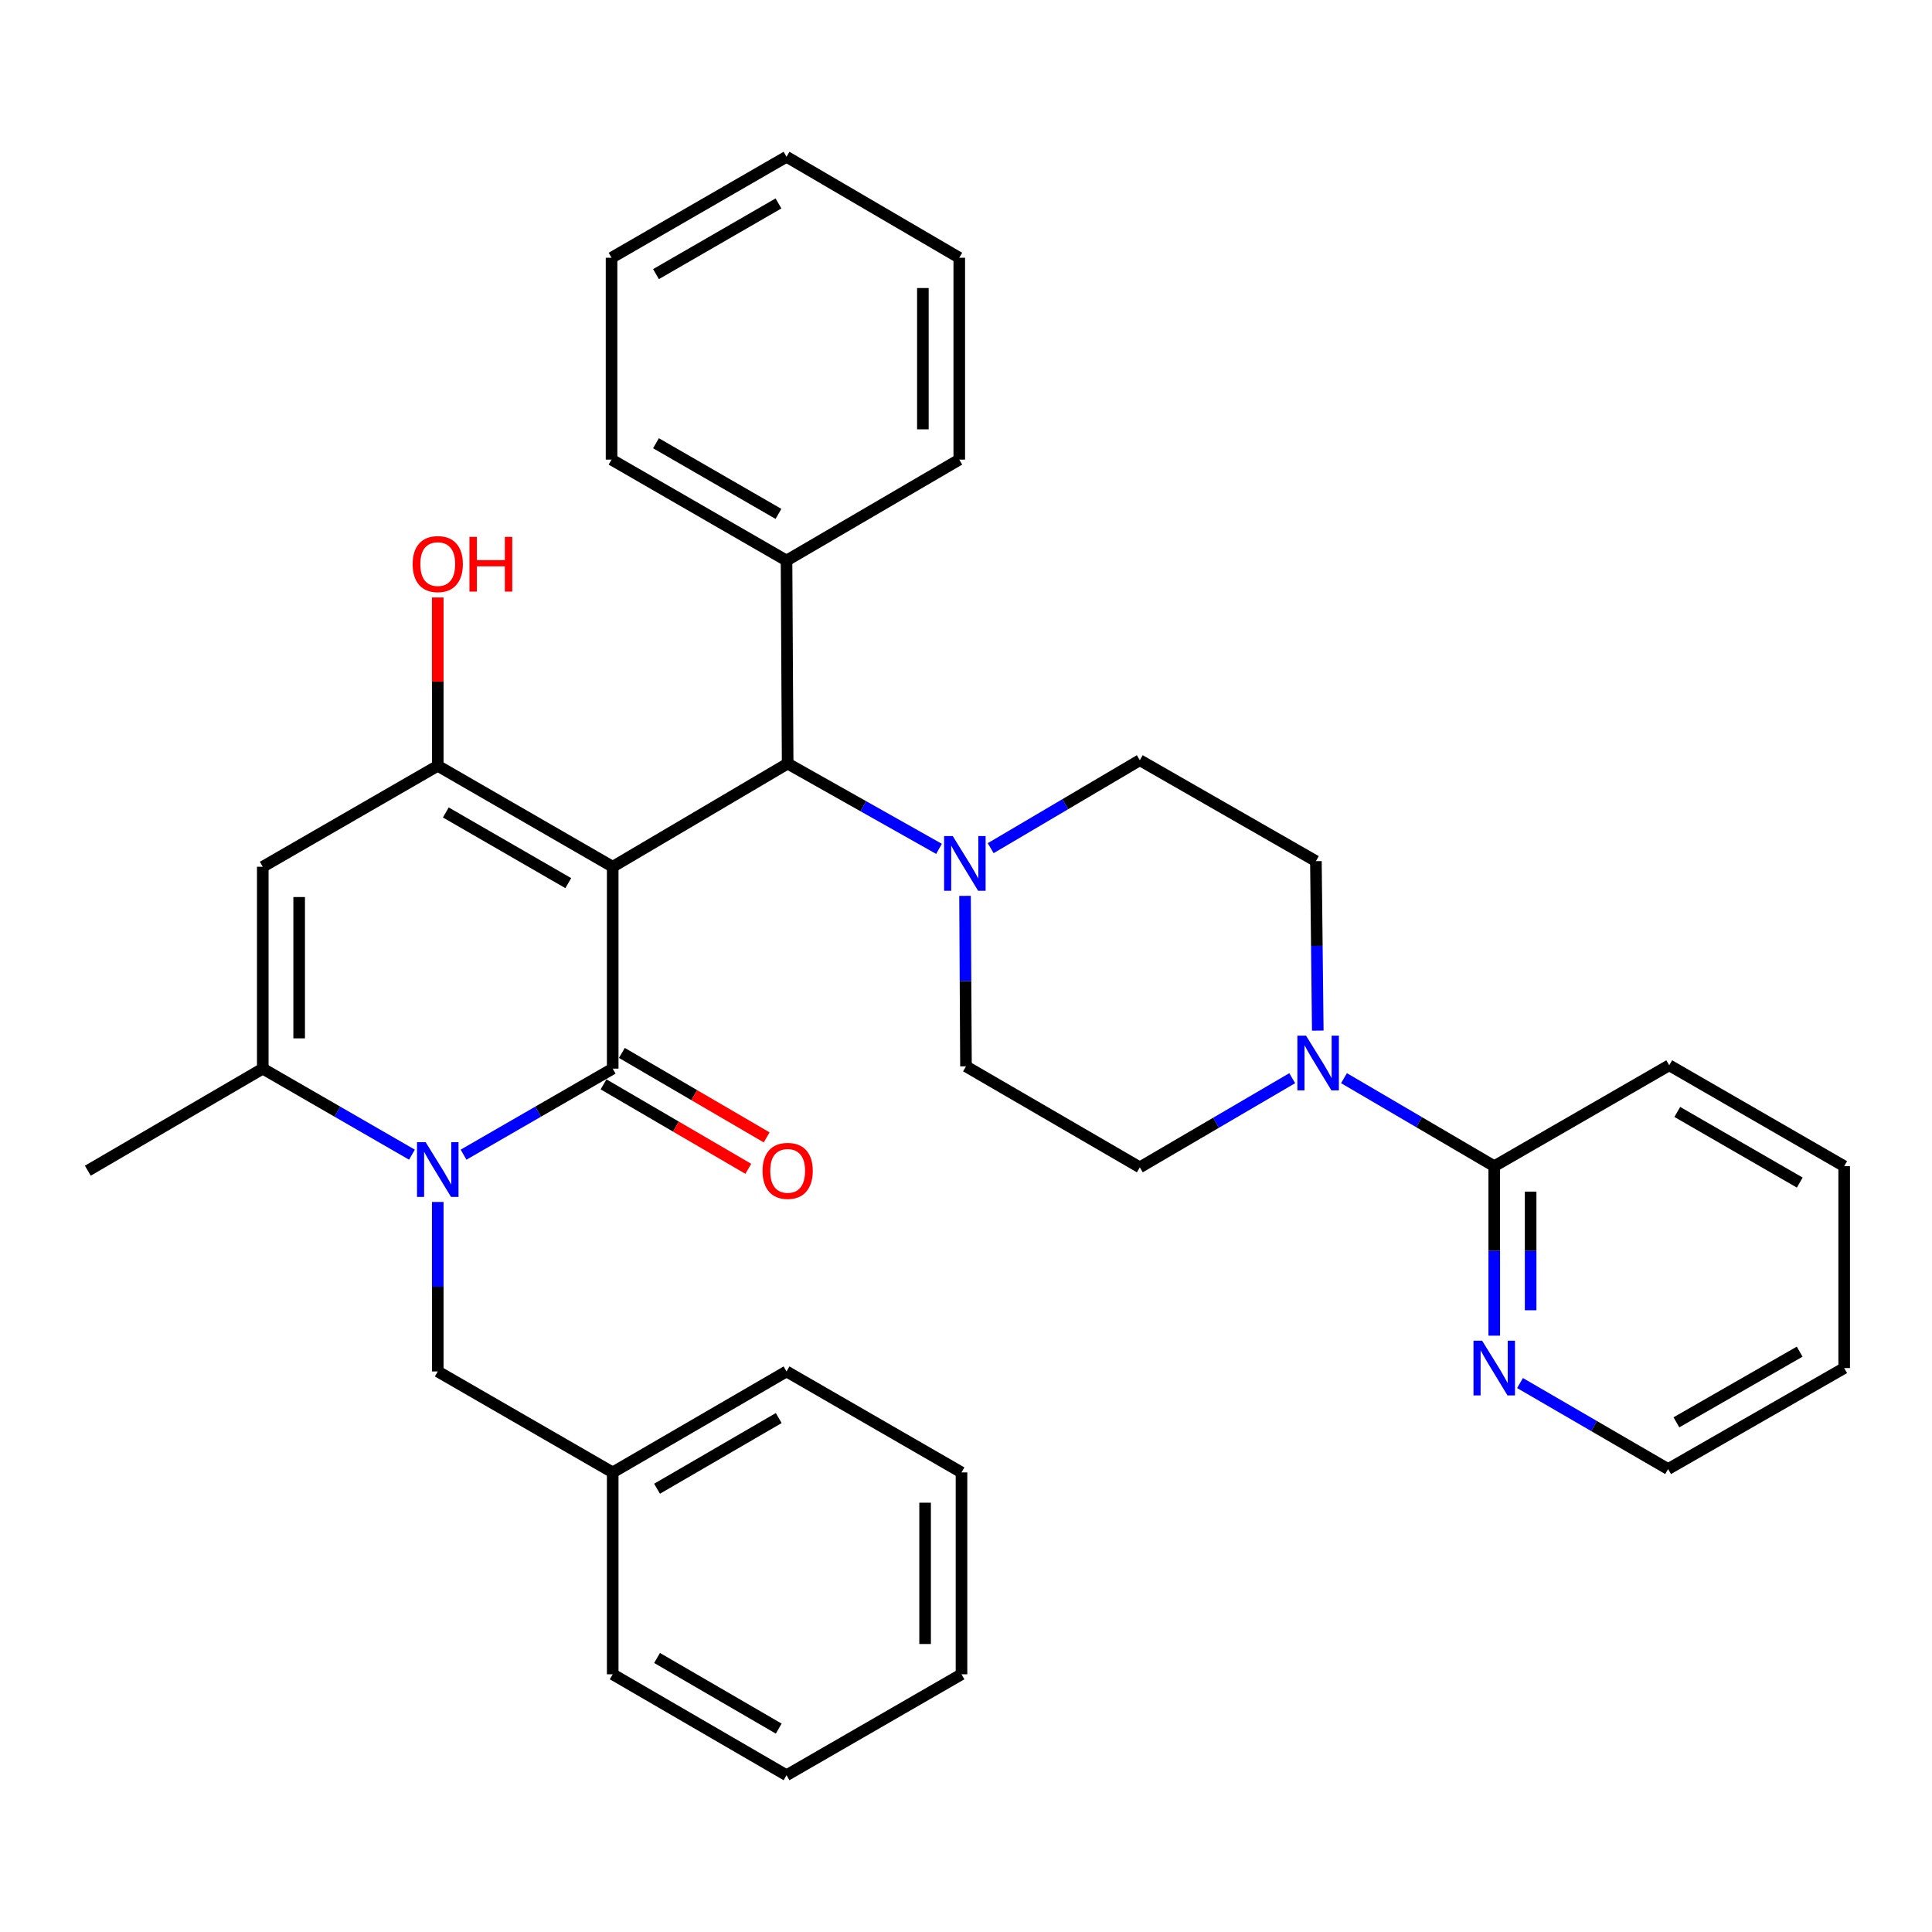 <?xml version='1.0' encoding='iso-8859-1'?>
<svg version='1.1' baseProfile='full'
              xmlns='http://www.w3.org/2000/svg'
                      xmlns:rdkit='http://www.rdkit.org/xml'
                      xmlns:xlink='http://www.w3.org/1999/xlink'
                  xml:space='preserve'
width='1000px' height='1000px' viewBox='0 0 1000 1000'>
<!-- END OF HEADER -->
<rect style='opacity:1.0;fill:#FFFFFF;stroke:none' width='1000' height='1000' x='0' y='0'> </rect>
<path class='bond-0' d='M 317.135,448.633 L 317.135,553.124' style='fill:none;fill-rule:evenodd;stroke:#000000;stroke-width:6px;stroke-linecap:butt;stroke-linejoin:miter;stroke-opacity:1' />
<path class='bond-2' d='M 317.135,448.633 L 226.582,396.377' style='fill:none;fill-rule:evenodd;stroke:#000000;stroke-width:6px;stroke-linecap:butt;stroke-linejoin:miter;stroke-opacity:1' />
<path class='bond-2' d='M 294.138,457.108 L 230.751,420.529' style='fill:none;fill-rule:evenodd;stroke:#000000;stroke-width:6px;stroke-linecap:butt;stroke-linejoin:miter;stroke-opacity:1' />
<path class='bond-5' d='M 317.135,448.633 L 407.689,395.226' style='fill:none;fill-rule:evenodd;stroke:#000000;stroke-width:6px;stroke-linecap:butt;stroke-linejoin:miter;stroke-opacity:1' />
<path class='bond-1' d='M 317.135,553.124 L 278.536,575.391' style='fill:none;fill-rule:evenodd;stroke:#000000;stroke-width:6px;stroke-linecap:butt;stroke-linejoin:miter;stroke-opacity:1' />
<path class='bond-1' d='M 278.536,575.391 L 239.936,597.657' style='fill:none;fill-rule:evenodd;stroke:#0000FF;stroke-width:6px;stroke-linecap:butt;stroke-linejoin:miter;stroke-opacity:1' />
<path class='bond-10' d='M 312.39,561.259 L 349.856,583.118' style='fill:none;fill-rule:evenodd;stroke:#000000;stroke-width:6px;stroke-linecap:butt;stroke-linejoin:miter;stroke-opacity:1' />
<path class='bond-10' d='M 349.856,583.118 L 387.322,604.976' style='fill:none;fill-rule:evenodd;stroke:#FF0000;stroke-width:6px;stroke-linecap:butt;stroke-linejoin:miter;stroke-opacity:1' />
<path class='bond-10' d='M 321.881,544.99 L 359.347,566.849' style='fill:none;fill-rule:evenodd;stroke:#000000;stroke-width:6px;stroke-linecap:butt;stroke-linejoin:miter;stroke-opacity:1' />
<path class='bond-10' d='M 359.347,566.849 L 396.814,588.708' style='fill:none;fill-rule:evenodd;stroke:#FF0000;stroke-width:6px;stroke-linecap:butt;stroke-linejoin:miter;stroke-opacity:1' />
<path class='bond-9' d='M 226.582,622.132 L 226.582,665.997' style='fill:none;fill-rule:evenodd;stroke:#0000FF;stroke-width:6px;stroke-linecap:butt;stroke-linejoin:miter;stroke-opacity:1' />
<path class='bond-9' d='M 226.582,665.997 L 226.582,709.861' style='fill:none;fill-rule:evenodd;stroke:#000000;stroke-width:6px;stroke-linecap:butt;stroke-linejoin:miter;stroke-opacity:1' />
<path class='bond-34' d='M 213.228,597.658 L 174.618,575.391' style='fill:none;fill-rule:evenodd;stroke:#0000FF;stroke-width:6px;stroke-linecap:butt;stroke-linejoin:miter;stroke-opacity:1' />
<path class='bond-34' d='M 174.618,575.391 L 136.008,553.124' style='fill:none;fill-rule:evenodd;stroke:#000000;stroke-width:6px;stroke-linecap:butt;stroke-linejoin:miter;stroke-opacity:1' />
<path class='bond-3' d='M 226.582,396.377 L 136.008,448.633' style='fill:none;fill-rule:evenodd;stroke:#000000;stroke-width:6px;stroke-linecap:butt;stroke-linejoin:miter;stroke-opacity:1' />
<path class='bond-17' d='M 226.582,396.377 L 226.582,352.818' style='fill:none;fill-rule:evenodd;stroke:#000000;stroke-width:6px;stroke-linecap:butt;stroke-linejoin:miter;stroke-opacity:1' />
<path class='bond-17' d='M 226.582,352.818 L 226.582,309.259' style='fill:none;fill-rule:evenodd;stroke:#FF0000;stroke-width:6px;stroke-linecap:butt;stroke-linejoin:miter;stroke-opacity:1' />
<path class='bond-4' d='M 136.008,448.633 L 136.008,553.124' style='fill:none;fill-rule:evenodd;stroke:#000000;stroke-width:6px;stroke-linecap:butt;stroke-linejoin:miter;stroke-opacity:1' />
<path class='bond-4' d='M 154.843,464.307 L 154.843,537.451' style='fill:none;fill-rule:evenodd;stroke:#000000;stroke-width:6px;stroke-linecap:butt;stroke-linejoin:miter;stroke-opacity:1' />
<path class='bond-19' d='M 136.008,553.124 L 45.455,605.956' style='fill:none;fill-rule:evenodd;stroke:#000000;stroke-width:6px;stroke-linecap:butt;stroke-linejoin:miter;stroke-opacity:1' />
<path class='bond-6' d='M 407.689,395.226 L 446.86,417.299' style='fill:none;fill-rule:evenodd;stroke:#000000;stroke-width:6px;stroke-linecap:butt;stroke-linejoin:miter;stroke-opacity:1' />
<path class='bond-6' d='M 446.86,417.299 L 486.032,439.372' style='fill:none;fill-rule:evenodd;stroke:#0000FF;stroke-width:6px;stroke-linecap:butt;stroke-linejoin:miter;stroke-opacity:1' />
<path class='bond-16' d='M 407.689,395.226 L 407.103,290.139' style='fill:none;fill-rule:evenodd;stroke:#000000;stroke-width:6px;stroke-linecap:butt;stroke-linejoin:miter;stroke-opacity:1' />
<path class='bond-13' d='M 499.497,463.693 L 499.743,507.817' style='fill:none;fill-rule:evenodd;stroke:#0000FF;stroke-width:6px;stroke-linecap:butt;stroke-linejoin:miter;stroke-opacity:1' />
<path class='bond-13' d='M 499.743,507.817 L 499.99,551.942' style='fill:none;fill-rule:evenodd;stroke:#000000;stroke-width:6px;stroke-linecap:butt;stroke-linejoin:miter;stroke-opacity:1' />
<path class='bond-15' d='M 512.772,439.02 L 551.37,416.25' style='fill:none;fill-rule:evenodd;stroke:#0000FF;stroke-width:6px;stroke-linecap:butt;stroke-linejoin:miter;stroke-opacity:1' />
<path class='bond-15' d='M 551.37,416.25 L 589.967,393.479' style='fill:none;fill-rule:evenodd;stroke:#000000;stroke-width:6px;stroke-linecap:butt;stroke-linejoin:miter;stroke-opacity:1' />
<path class='bond-7' d='M 682.082,533.443 L 681.594,489.584' style='fill:none;fill-rule:evenodd;stroke:#0000FF;stroke-width:6px;stroke-linecap:butt;stroke-linejoin:miter;stroke-opacity:1' />
<path class='bond-7' d='M 681.594,489.584 L 681.107,445.725' style='fill:none;fill-rule:evenodd;stroke:#000000;stroke-width:6px;stroke-linecap:butt;stroke-linejoin:miter;stroke-opacity:1' />
<path class='bond-8' d='M 695.649,558.056 L 734.534,580.839' style='fill:none;fill-rule:evenodd;stroke:#0000FF;stroke-width:6px;stroke-linecap:butt;stroke-linejoin:miter;stroke-opacity:1' />
<path class='bond-8' d='M 734.534,580.839 L 773.418,603.623' style='fill:none;fill-rule:evenodd;stroke:#000000;stroke-width:6px;stroke-linecap:butt;stroke-linejoin:miter;stroke-opacity:1' />
<path class='bond-35' d='M 668.855,558.062 L 629.411,581.135' style='fill:none;fill-rule:evenodd;stroke:#0000FF;stroke-width:6px;stroke-linecap:butt;stroke-linejoin:miter;stroke-opacity:1' />
<path class='bond-35' d='M 629.411,581.135 L 589.967,604.209' style='fill:none;fill-rule:evenodd;stroke:#000000;stroke-width:6px;stroke-linecap:butt;stroke-linejoin:miter;stroke-opacity:1' />
<path class='bond-11' d='M 773.418,603.623 L 773.418,647.482' style='fill:none;fill-rule:evenodd;stroke:#000000;stroke-width:6px;stroke-linecap:butt;stroke-linejoin:miter;stroke-opacity:1' />
<path class='bond-11' d='M 773.418,647.482 L 773.418,691.341' style='fill:none;fill-rule:evenodd;stroke:#0000FF;stroke-width:6px;stroke-linecap:butt;stroke-linejoin:miter;stroke-opacity:1' />
<path class='bond-11' d='M 792.253,616.78 L 792.253,647.482' style='fill:none;fill-rule:evenodd;stroke:#000000;stroke-width:6px;stroke-linecap:butt;stroke-linejoin:miter;stroke-opacity:1' />
<path class='bond-11' d='M 792.253,647.482 L 792.253,678.184' style='fill:none;fill-rule:evenodd;stroke:#0000FF;stroke-width:6px;stroke-linecap:butt;stroke-linejoin:miter;stroke-opacity:1' />
<path class='bond-20' d='M 773.418,603.623 L 863.992,551.387' style='fill:none;fill-rule:evenodd;stroke:#000000;stroke-width:6px;stroke-linecap:butt;stroke-linejoin:miter;stroke-opacity:1' />
<path class='bond-18' d='M 226.582,709.861 L 317.135,762.117' style='fill:none;fill-rule:evenodd;stroke:#000000;stroke-width:6px;stroke-linecap:butt;stroke-linejoin:miter;stroke-opacity:1' />
<path class='bond-21' d='M 786.76,715.863 L 825.083,738.121' style='fill:none;fill-rule:evenodd;stroke:#0000FF;stroke-width:6px;stroke-linecap:butt;stroke-linejoin:miter;stroke-opacity:1' />
<path class='bond-21' d='M 825.083,738.121 L 863.406,760.38' style='fill:none;fill-rule:evenodd;stroke:#000000;stroke-width:6px;stroke-linecap:butt;stroke-linejoin:miter;stroke-opacity:1' />
<path class='bond-12' d='M 589.967,604.209 L 499.99,551.942' style='fill:none;fill-rule:evenodd;stroke:#000000;stroke-width:6px;stroke-linecap:butt;stroke-linejoin:miter;stroke-opacity:1' />
<path class='bond-14' d='M 681.107,445.725 L 589.967,393.479' style='fill:none;fill-rule:evenodd;stroke:#000000;stroke-width:6px;stroke-linecap:butt;stroke-linejoin:miter;stroke-opacity:1' />
<path class='bond-22' d='M 407.103,290.139 L 316.539,237.893' style='fill:none;fill-rule:evenodd;stroke:#000000;stroke-width:6px;stroke-linecap:butt;stroke-linejoin:miter;stroke-opacity:1' />
<path class='bond-22' d='M 402.93,265.988 L 339.535,229.416' style='fill:none;fill-rule:evenodd;stroke:#000000;stroke-width:6px;stroke-linecap:butt;stroke-linejoin:miter;stroke-opacity:1' />
<path class='bond-23' d='M 407.103,290.139 L 496.516,237.893' style='fill:none;fill-rule:evenodd;stroke:#000000;stroke-width:6px;stroke-linecap:butt;stroke-linejoin:miter;stroke-opacity:1' />
<path class='bond-24' d='M 317.135,762.117 L 407.103,709.861' style='fill:none;fill-rule:evenodd;stroke:#000000;stroke-width:6px;stroke-linecap:butt;stroke-linejoin:miter;stroke-opacity:1' />
<path class='bond-24' d='M 340.09,770.565 L 403.068,733.986' style='fill:none;fill-rule:evenodd;stroke:#000000;stroke-width:6px;stroke-linecap:butt;stroke-linejoin:miter;stroke-opacity:1' />
<path class='bond-25' d='M 317.135,762.117 L 317.135,866.608' style='fill:none;fill-rule:evenodd;stroke:#000000;stroke-width:6px;stroke-linecap:butt;stroke-linejoin:miter;stroke-opacity:1' />
<path class='bond-26' d='M 863.992,551.387 L 954.545,603.623' style='fill:none;fill-rule:evenodd;stroke:#000000;stroke-width:6px;stroke-linecap:butt;stroke-linejoin:miter;stroke-opacity:1' />
<path class='bond-26' d='M 868.164,575.538 L 931.551,612.102' style='fill:none;fill-rule:evenodd;stroke:#000000;stroke-width:6px;stroke-linecap:butt;stroke-linejoin:miter;stroke-opacity:1' />
<path class='bond-38' d='M 863.406,760.38 L 954.545,708.114' style='fill:none;fill-rule:evenodd;stroke:#000000;stroke-width:6px;stroke-linecap:butt;stroke-linejoin:miter;stroke-opacity:1' />
<path class='bond-38' d='M 867.707,736.201 L 931.505,699.615' style='fill:none;fill-rule:evenodd;stroke:#000000;stroke-width:6px;stroke-linecap:butt;stroke-linejoin:miter;stroke-opacity:1' />
<path class='bond-28' d='M 316.539,237.893 L 316.539,133.413' style='fill:none;fill-rule:evenodd;stroke:#000000;stroke-width:6px;stroke-linecap:butt;stroke-linejoin:miter;stroke-opacity:1' />
<path class='bond-29' d='M 496.516,237.893 L 496.516,133.413' style='fill:none;fill-rule:evenodd;stroke:#000000;stroke-width:6px;stroke-linecap:butt;stroke-linejoin:miter;stroke-opacity:1' />
<path class='bond-29' d='M 477.681,222.221 L 477.681,149.085' style='fill:none;fill-rule:evenodd;stroke:#000000;stroke-width:6px;stroke-linecap:butt;stroke-linejoin:miter;stroke-opacity:1' />
<path class='bond-30' d='M 407.103,709.861 L 497.667,762.117' style='fill:none;fill-rule:evenodd;stroke:#000000;stroke-width:6px;stroke-linecap:butt;stroke-linejoin:miter;stroke-opacity:1' />
<path class='bond-31' d='M 317.135,866.608 L 407.103,918.854' style='fill:none;fill-rule:evenodd;stroke:#000000;stroke-width:6px;stroke-linecap:butt;stroke-linejoin:miter;stroke-opacity:1' />
<path class='bond-31' d='M 340.089,858.157 L 403.066,894.729' style='fill:none;fill-rule:evenodd;stroke:#000000;stroke-width:6px;stroke-linecap:butt;stroke-linejoin:miter;stroke-opacity:1' />
<path class='bond-27' d='M 954.545,603.623 L 954.545,708.114' style='fill:none;fill-rule:evenodd;stroke:#000000;stroke-width:6px;stroke-linecap:butt;stroke-linejoin:miter;stroke-opacity:1' />
<path class='bond-36' d='M 316.539,133.413 L 407.103,81.146' style='fill:none;fill-rule:evenodd;stroke:#000000;stroke-width:6px;stroke-linecap:butt;stroke-linejoin:miter;stroke-opacity:1' />
<path class='bond-36' d='M 339.538,141.886 L 402.933,105.299' style='fill:none;fill-rule:evenodd;stroke:#000000;stroke-width:6px;stroke-linecap:butt;stroke-linejoin:miter;stroke-opacity:1' />
<path class='bond-33' d='M 496.516,133.413 L 407.103,81.146' style='fill:none;fill-rule:evenodd;stroke:#000000;stroke-width:6px;stroke-linecap:butt;stroke-linejoin:miter;stroke-opacity:1' />
<path class='bond-37' d='M 497.667,762.117 L 497.667,866.608' style='fill:none;fill-rule:evenodd;stroke:#000000;stroke-width:6px;stroke-linecap:butt;stroke-linejoin:miter;stroke-opacity:1' />
<path class='bond-37' d='M 478.832,777.791 L 478.832,850.934' style='fill:none;fill-rule:evenodd;stroke:#000000;stroke-width:6px;stroke-linecap:butt;stroke-linejoin:miter;stroke-opacity:1' />
<path class='bond-32' d='M 407.103,918.854 L 497.667,866.608' style='fill:none;fill-rule:evenodd;stroke:#000000;stroke-width:6px;stroke-linecap:butt;stroke-linejoin:miter;stroke-opacity:1' />
<path  class='atom-2' d='M 220.322 591.2
L 229.602 606.2
Q 230.522 607.68, 232.002 610.36
Q 233.482 613.04, 233.562 613.2
L 233.562 591.2
L 237.322 591.2
L 237.322 619.52
L 233.442 619.52
L 223.482 603.12
Q 222.322 601.2, 221.082 599
Q 219.882 596.8, 219.522 596.12
L 219.522 619.52
L 215.842 619.52
L 215.842 591.2
L 220.322 591.2
' fill='#0000FF'/>
<path  class='atom-7' d='M 493.144 432.747
L 502.424 447.747
Q 503.344 449.227, 504.824 451.907
Q 506.304 454.587, 506.384 454.747
L 506.384 432.747
L 510.144 432.747
L 510.144 461.067
L 506.264 461.067
L 496.304 444.667
Q 495.144 442.747, 493.904 440.547
Q 492.704 438.347, 492.344 437.667
L 492.344 461.067
L 488.664 461.067
L 488.664 432.747
L 493.144 432.747
' fill='#0000FF'/>
<path  class='atom-8' d='M 676.008 536.056
L 685.288 551.056
Q 686.208 552.536, 687.688 555.216
Q 689.168 557.896, 689.248 558.056
L 689.248 536.056
L 693.008 536.056
L 693.008 564.376
L 689.128 564.376
L 679.168 547.976
Q 678.008 546.056, 676.768 543.856
Q 675.568 541.656, 675.208 540.976
L 675.208 564.376
L 671.528 564.376
L 671.528 536.056
L 676.008 536.056
' fill='#0000FF'/>
<path  class='atom-11' d='M 394.689 606.036
Q 394.689 599.236, 398.049 595.436
Q 401.409 591.636, 407.689 591.636
Q 413.969 591.636, 417.329 595.436
Q 420.689 599.236, 420.689 606.036
Q 420.689 612.916, 417.289 616.836
Q 413.889 620.716, 407.689 620.716
Q 401.449 620.716, 398.049 616.836
Q 394.689 612.956, 394.689 606.036
M 407.689 617.516
Q 412.009 617.516, 414.329 614.636
Q 416.689 611.716, 416.689 606.036
Q 416.689 600.476, 414.329 597.676
Q 412.009 594.836, 407.689 594.836
Q 403.369 594.836, 401.009 597.636
Q 398.689 600.436, 398.689 606.036
Q 398.689 611.756, 401.009 614.636
Q 403.369 617.516, 407.689 617.516
' fill='#FF0000'/>
<path  class='atom-12' d='M 767.158 693.954
L 776.438 708.954
Q 777.358 710.434, 778.838 713.114
Q 780.318 715.794, 780.398 715.954
L 780.398 693.954
L 784.158 693.954
L 784.158 722.274
L 780.278 722.274
L 770.318 705.874
Q 769.158 703.954, 767.918 701.754
Q 766.718 699.554, 766.358 698.874
L 766.358 722.274
L 762.678 722.274
L 762.678 693.954
L 767.158 693.954
' fill='#0000FF'/>
<path  class='atom-18' d='M 213.582 291.966
Q 213.582 285.166, 216.942 281.366
Q 220.302 277.566, 226.582 277.566
Q 232.862 277.566, 236.222 281.366
Q 239.582 285.166, 239.582 291.966
Q 239.582 298.846, 236.182 302.766
Q 232.782 306.646, 226.582 306.646
Q 220.342 306.646, 216.942 302.766
Q 213.582 298.886, 213.582 291.966
M 226.582 303.446
Q 230.902 303.446, 233.222 300.566
Q 235.582 297.646, 235.582 291.966
Q 235.582 286.406, 233.222 283.606
Q 230.902 280.766, 226.582 280.766
Q 222.262 280.766, 219.902 283.566
Q 217.582 286.366, 217.582 291.966
Q 217.582 297.686, 219.902 300.566
Q 222.262 303.446, 226.582 303.446
' fill='#FF0000'/>
<path  class='atom-18' d='M 242.982 277.886
L 246.822 277.886
L 246.822 289.926
L 261.302 289.926
L 261.302 277.886
L 265.142 277.886
L 265.142 306.206
L 261.302 306.206
L 261.302 293.126
L 246.822 293.126
L 246.822 306.206
L 242.982 306.206
L 242.982 277.886
' fill='#FF0000'/>
</svg>
